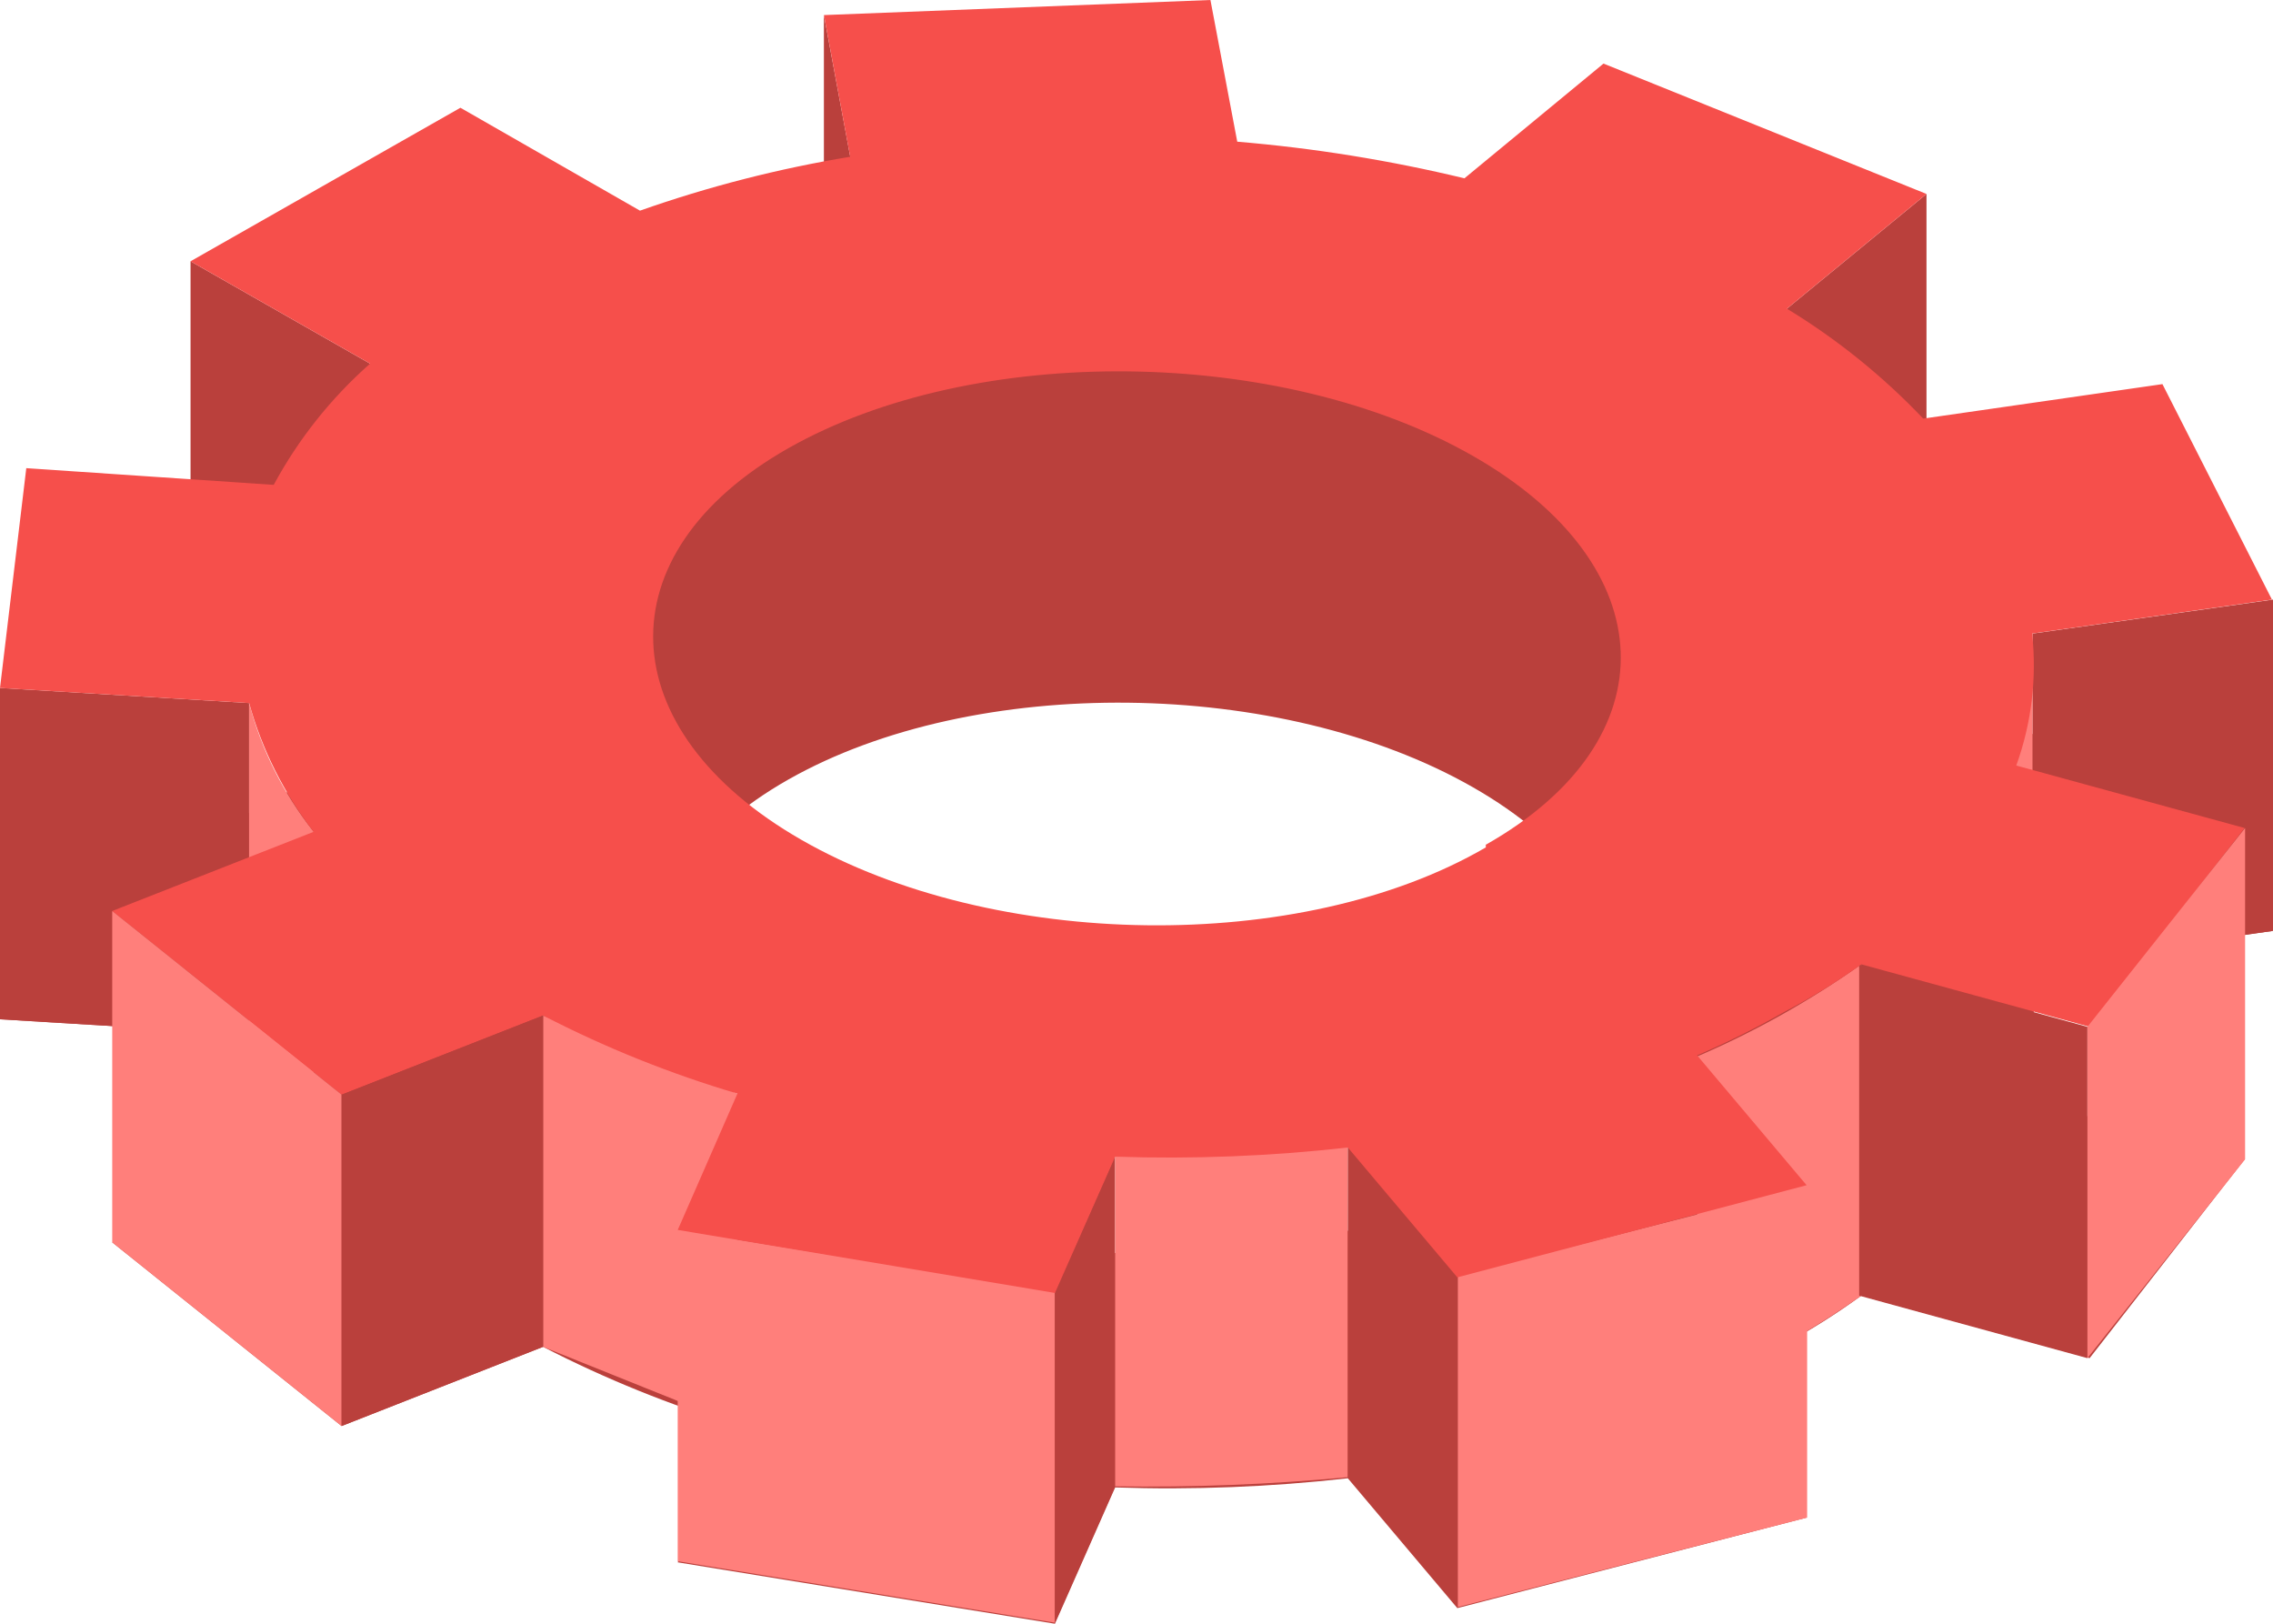 <svg width="175" height="125" viewBox="0 0 175 125" fill="none" xmlns="http://www.w3.org/2000/svg">
<path d="M156.498 74.279L174.959 71.666L166.53 55.076L148.11 57.69C144.947 54.47 141.361 51.68 137.446 49.395L148.195 40.561L130.661 33.18V25.507H45.9V39.815L35.447 33.843L14.668 45.62L28.493 53.501C25.493 56.121 22.983 59.238 21.074 62.708L2.023 61.547L0 78.468L19.177 79.629C20.175 83.215 21.863 86.581 24.151 89.541L8.639 95.636L26.3 109.779L41.811 103.682C46.598 106.151 51.608 108.178 56.773 109.738L52.179 120.272L81.221 125L85.857 114.507C91.837 114.71 97.825 114.473 103.77 113.801L112.2 123.797L139.091 116.829L130.661 106.835C132.943 105.853 135.166 104.746 137.321 103.517C139.401 102.395 141.401 101.135 143.305 99.743L160.882 104.553L172.81 89.25L155.234 84.44C156.423 81.188 156.855 77.716 156.498 74.279ZM114.35 90.535C100.103 98.83 76.415 98.416 61.663 89.996C46.912 81.578 46.364 68.141 60.694 60.012C75.025 51.883 98.628 52.173 113.379 60.593C128.132 69.011 128.68 82.448 114.391 90.535H114.35Z" fill="#BA403C"/>
<path d="M56.774 84.19V109.696L41.812 103.683V78.177L56.774 84.19Z" fill="#FF7F7B"/>
<path d="M52.178 94.683V120.189L81.218 124.917V99.411L52.178 94.683Z" fill="#FF7F7B"/>
<path d="M85.855 88.919V114.424L81.218 124.917V99.411L85.855 88.919Z" fill="#BA403C"/>
<path d="M103.772 113.717C97.818 114.277 91.837 114.512 85.857 114.422V88.917C91.839 89.163 97.83 88.928 103.772 88.211V113.717Z" fill="#FF7F7B"/>
<path d="M103.771 88.211V113.717L112.243 123.713V98.206L103.771 88.211Z" fill="#BA403C"/>
<path d="M130.662 81.329V106.835C135.11 104.899 139.347 102.524 143.306 99.743V74.238C139.36 77.037 135.121 79.415 130.662 81.329Z" fill="#FF7F7B"/>
<path d="M112.242 98.209V123.715L139.133 116.829V91.324L112.242 98.209Z" fill="#FF7F7B"/>
<path d="M143.138 74.238L160.713 79.049V104.554L143.138 99.743V74.238Z" fill="#BA403C"/>
<path d="M156.5 74.278V48.772L153.255 48.69V74.236L156.5 74.278Z" fill="#FF7F7B"/>
<path d="M156.497 74.278V48.772L175 46.159V71.665L156.497 74.278Z" fill="#BA403C"/>
<path d="M148.322 40.436V14.932L137.573 23.764V49.27L148.322 40.436Z" fill="#BA403C"/>
<path d="M65.454 31.106V12.029L63.432 1.162V26.668L65.454 31.106Z" fill="#BA403C"/>
<path d="M28.494 53.501V27.994L14.67 20.115V45.62L28.494 53.501Z" fill="#BA403C"/>
<path d="M19.177 79.629V54.122L0 52.961V78.467L19.177 79.629Z" fill="#BA403C"/>
<path d="M19.175 54.122C20.132 57.724 21.825 61.096 24.148 64.034V89.54C21.804 86.614 20.11 83.238 19.175 79.628V54.122Z" fill="#FF7F7B"/>
<path d="M137.575 23.764L148.322 14.931L123.455 4.895L112.748 13.727C107.001 12.342 101.154 11.399 95.257 10.908L93.192 0L63.435 1.161L65.457 12.069C59.947 12.975 54.532 14.363 49.273 16.217L35.448 8.295L14.668 20.115L28.493 27.994C25.483 30.652 22.971 33.81 21.074 37.326L2.024 36.04L0 52.961L19.179 54.122C20.175 57.709 21.865 61.074 24.152 64.034L8.641 70.131L26.301 84.272L41.813 78.177C46.592 80.648 51.603 82.661 56.775 84.19L52.181 94.682L81.221 99.535L85.857 89.042C91.838 89.244 97.826 89.009 103.771 88.337L112.2 98.333L139.091 91.241L130.662 81.245C132.944 80.264 135.167 79.156 137.321 77.928C139.399 76.834 141.4 75.601 143.306 74.237L160.882 79.048L172.811 63.743L155.234 58.933C156.41 55.678 156.827 52.207 156.456 48.772L174.919 46.159L166.488 29.571L148.069 32.225C144.968 28.959 141.439 26.113 137.575 23.764ZM114.393 65.236C100.146 73.531 76.458 73.117 61.706 64.656C46.955 56.196 46.364 42.635 60.694 34.505C75.025 26.377 98.629 26.668 113.381 35.086C128.132 43.505 128.68 56.943 114.393 65.03V65.236Z" fill="#F64F4B"/>
<path d="M8.64 70.132V95.638L26.3 109.78V84.273L8.64 70.132Z" fill="#FF7F7B"/>
<path d="M41.813 78.177V103.683L26.302 109.779V84.273L41.813 78.177Z" fill="#BA403C"/>
<path d="M172.851 63.744L160.712 79.048V104.553L172.851 89.25V63.744Z" fill="#FF7F7B"/>
</svg>

